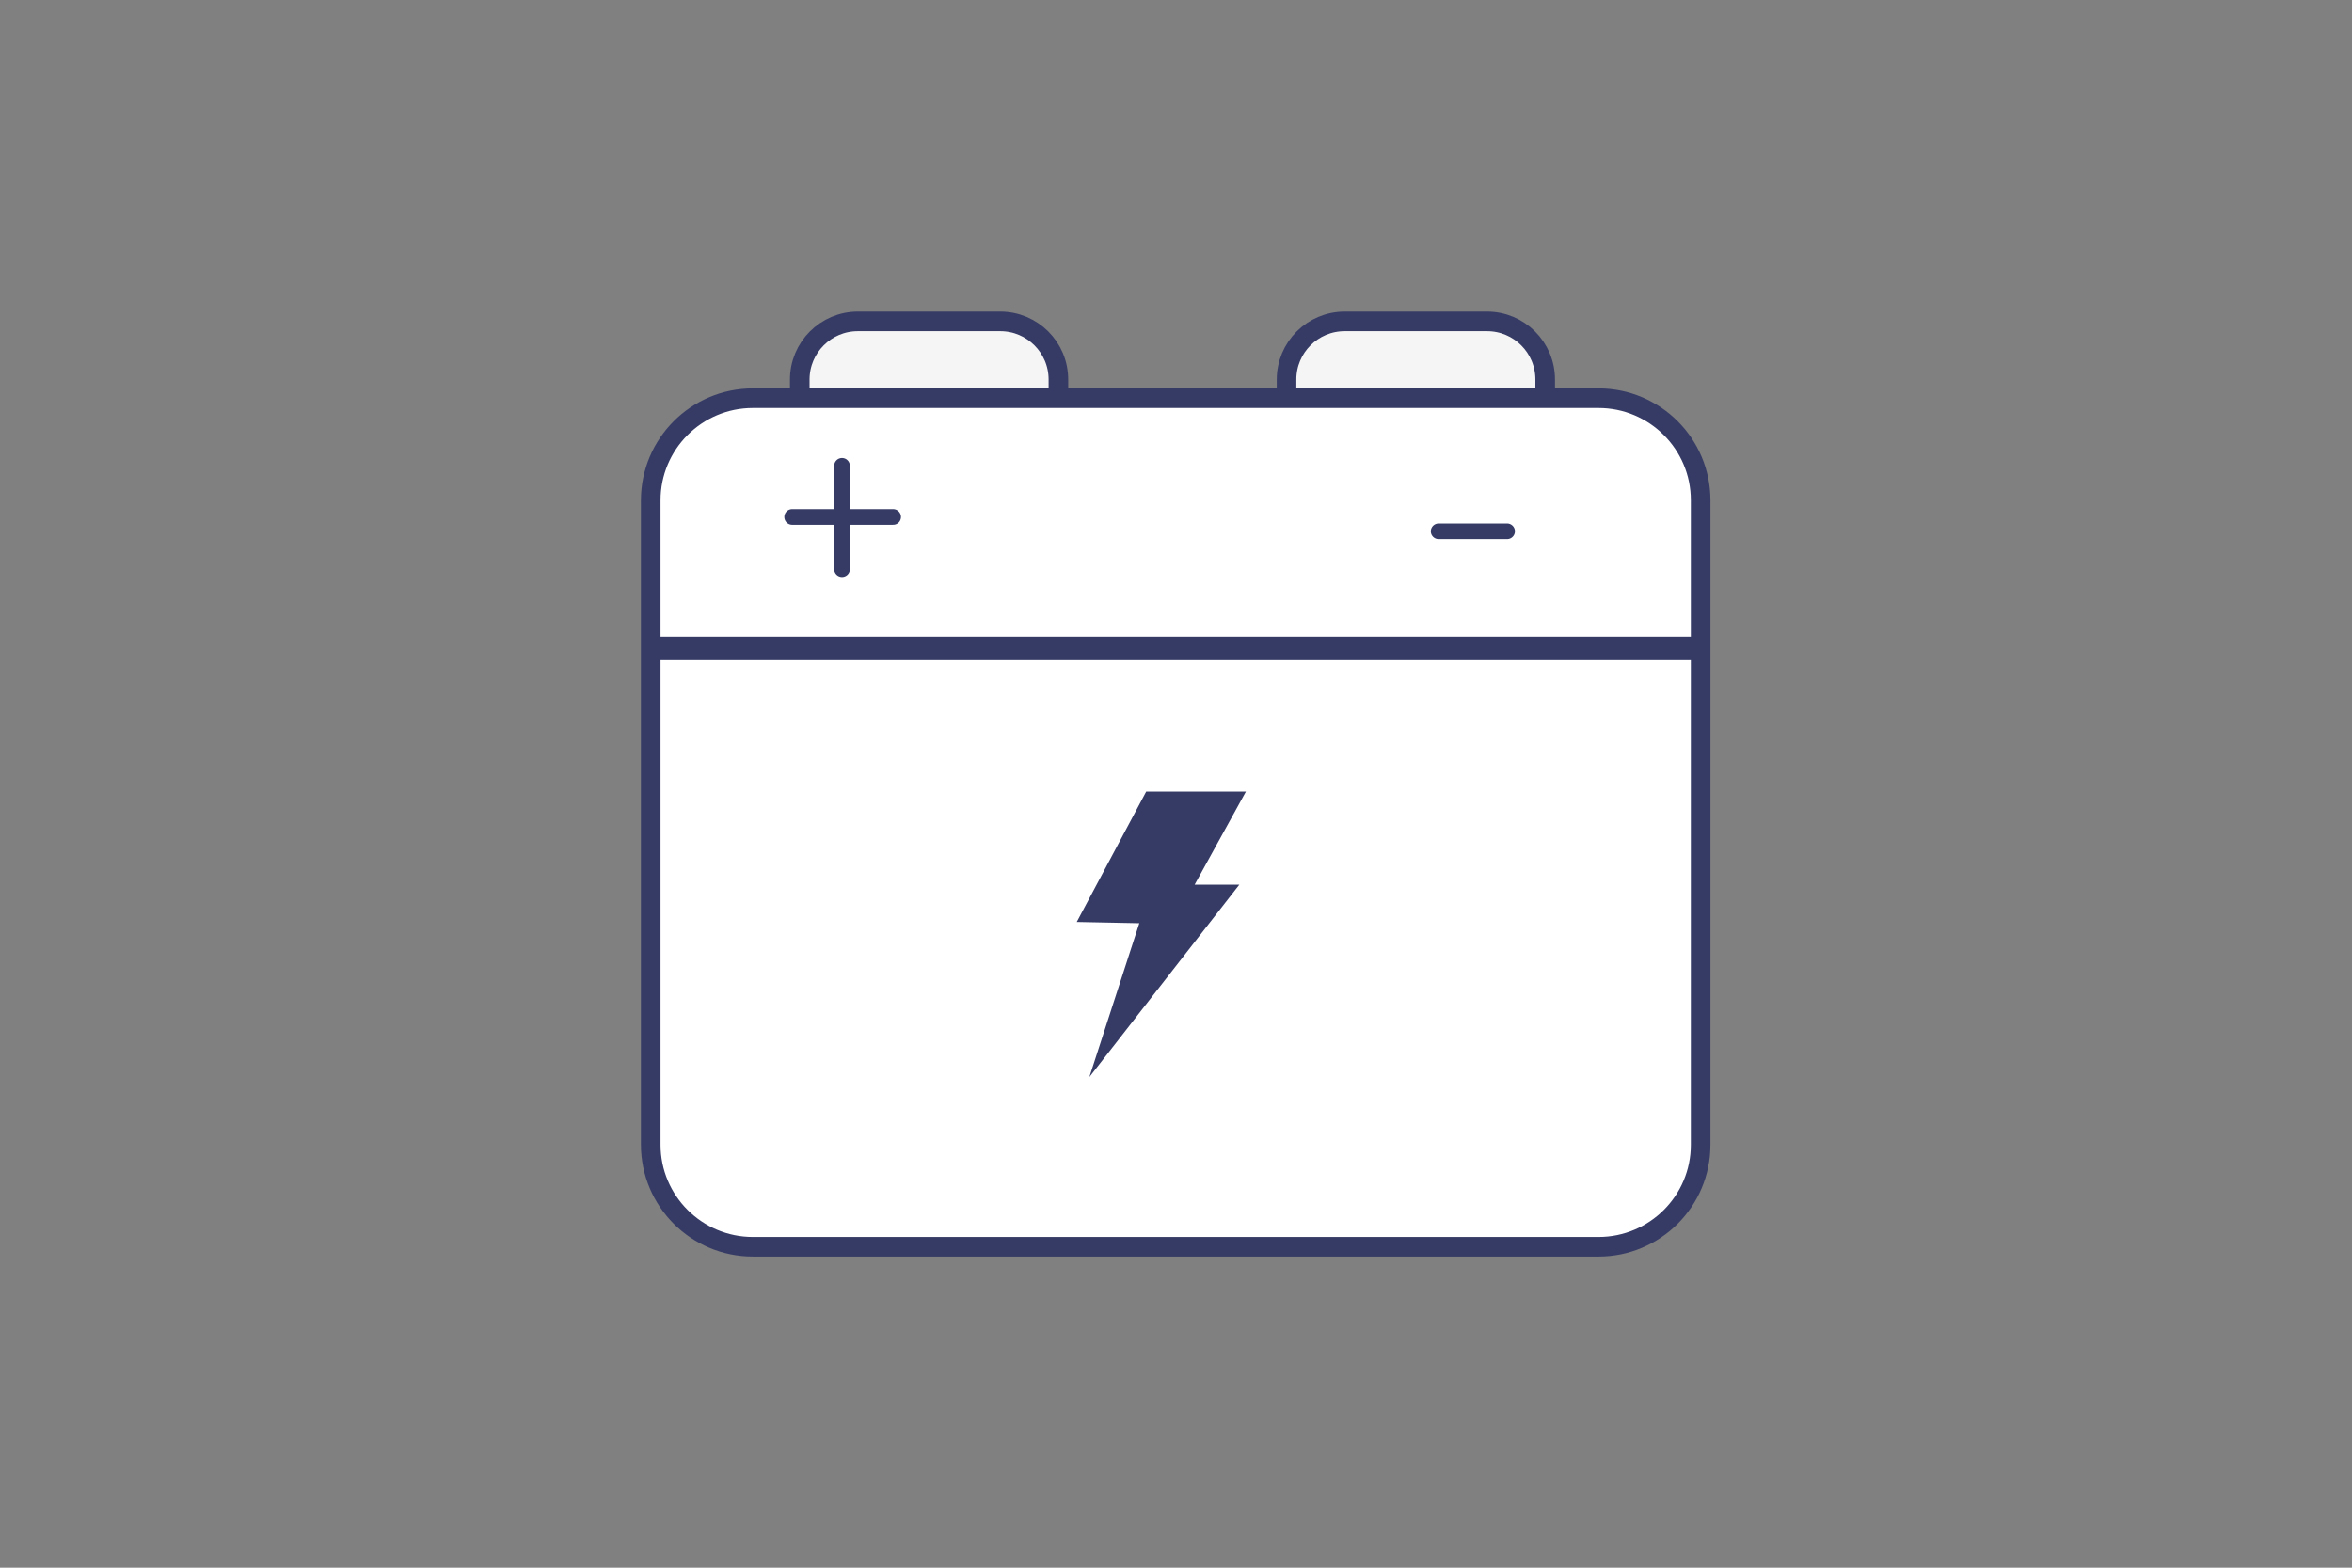 <svg width="300" height="200" viewBox="0 0 300 200" fill="none" xmlns="http://www.w3.org/2000/svg">
  <rect x="0" y="0" width="300" height="200" fill="#808080" stroke="none"/>
  <path d="M127.58 58.27H109.43C105.33 58.27 102.01 54.95 102.01 50.85V48.42C102.01 44.32 105.33 41 109.43 41H127.58C131.68 41 135 44.32 135 48.42V50.85C134.99 54.95 131.67 58.27 127.58 58.27Z" fill="#F5F5F5" stroke="#363B65" stroke-width="2.5" stroke-miterlimit="10"/>
  <path d="M189.66 58.27H171.52C167.42 58.27 164.1 54.95 164.1 50.85V48.42C164.1 44.32 167.42 41 171.52 41H189.67C193.77 41 197.09 44.32 197.09 48.42V50.85C197.08 54.95 193.76 58.27 189.66 58.27Z" fill="#F5F5F5" stroke="#363B65" stroke-width="2.5" stroke-miterlimit="10"/>
  <path d="M203.89 159.06H96.03C88.84 159.06 83 153.23 83 146.03V63.83C83 56.64 88.83 50.8 96.03 50.8H203.89C211.08 50.8 216.92 56.63 216.92 63.83V146.04C216.92 153.23 211.09 159.06 203.89 159.06Z" fill="white" stroke="#363B65" stroke-width="2.5" stroke-miterlimit="10"/>
  <path d="M183.5 67.78H192.23" stroke="#363B65" stroke-width="2" stroke-miterlimit="10" stroke-linecap="round" stroke-linejoin="round"/>
  <path d="M101.04 65.95H113.92" stroke="#363B65" stroke-width="2" stroke-miterlimit="10" stroke-linecap="round" stroke-linejoin="round"/>
  <path d="M107.4 72.61V59.43" stroke="#363B65" stroke-width="2" stroke-miterlimit="10" stroke-linecap="round" stroke-linejoin="round"/>
  <path d="M83 82.72H216.92" stroke="#363B65" stroke-width="3" stroke-miterlimit="10"/>
  <path d="M137.34 117.62L145.32 117.78L138.95 137.41L158.08 112.86H152.38L158.92 100.98H146.2L137.34 117.62Z" fill="#363B65"/>
  </svg>
  